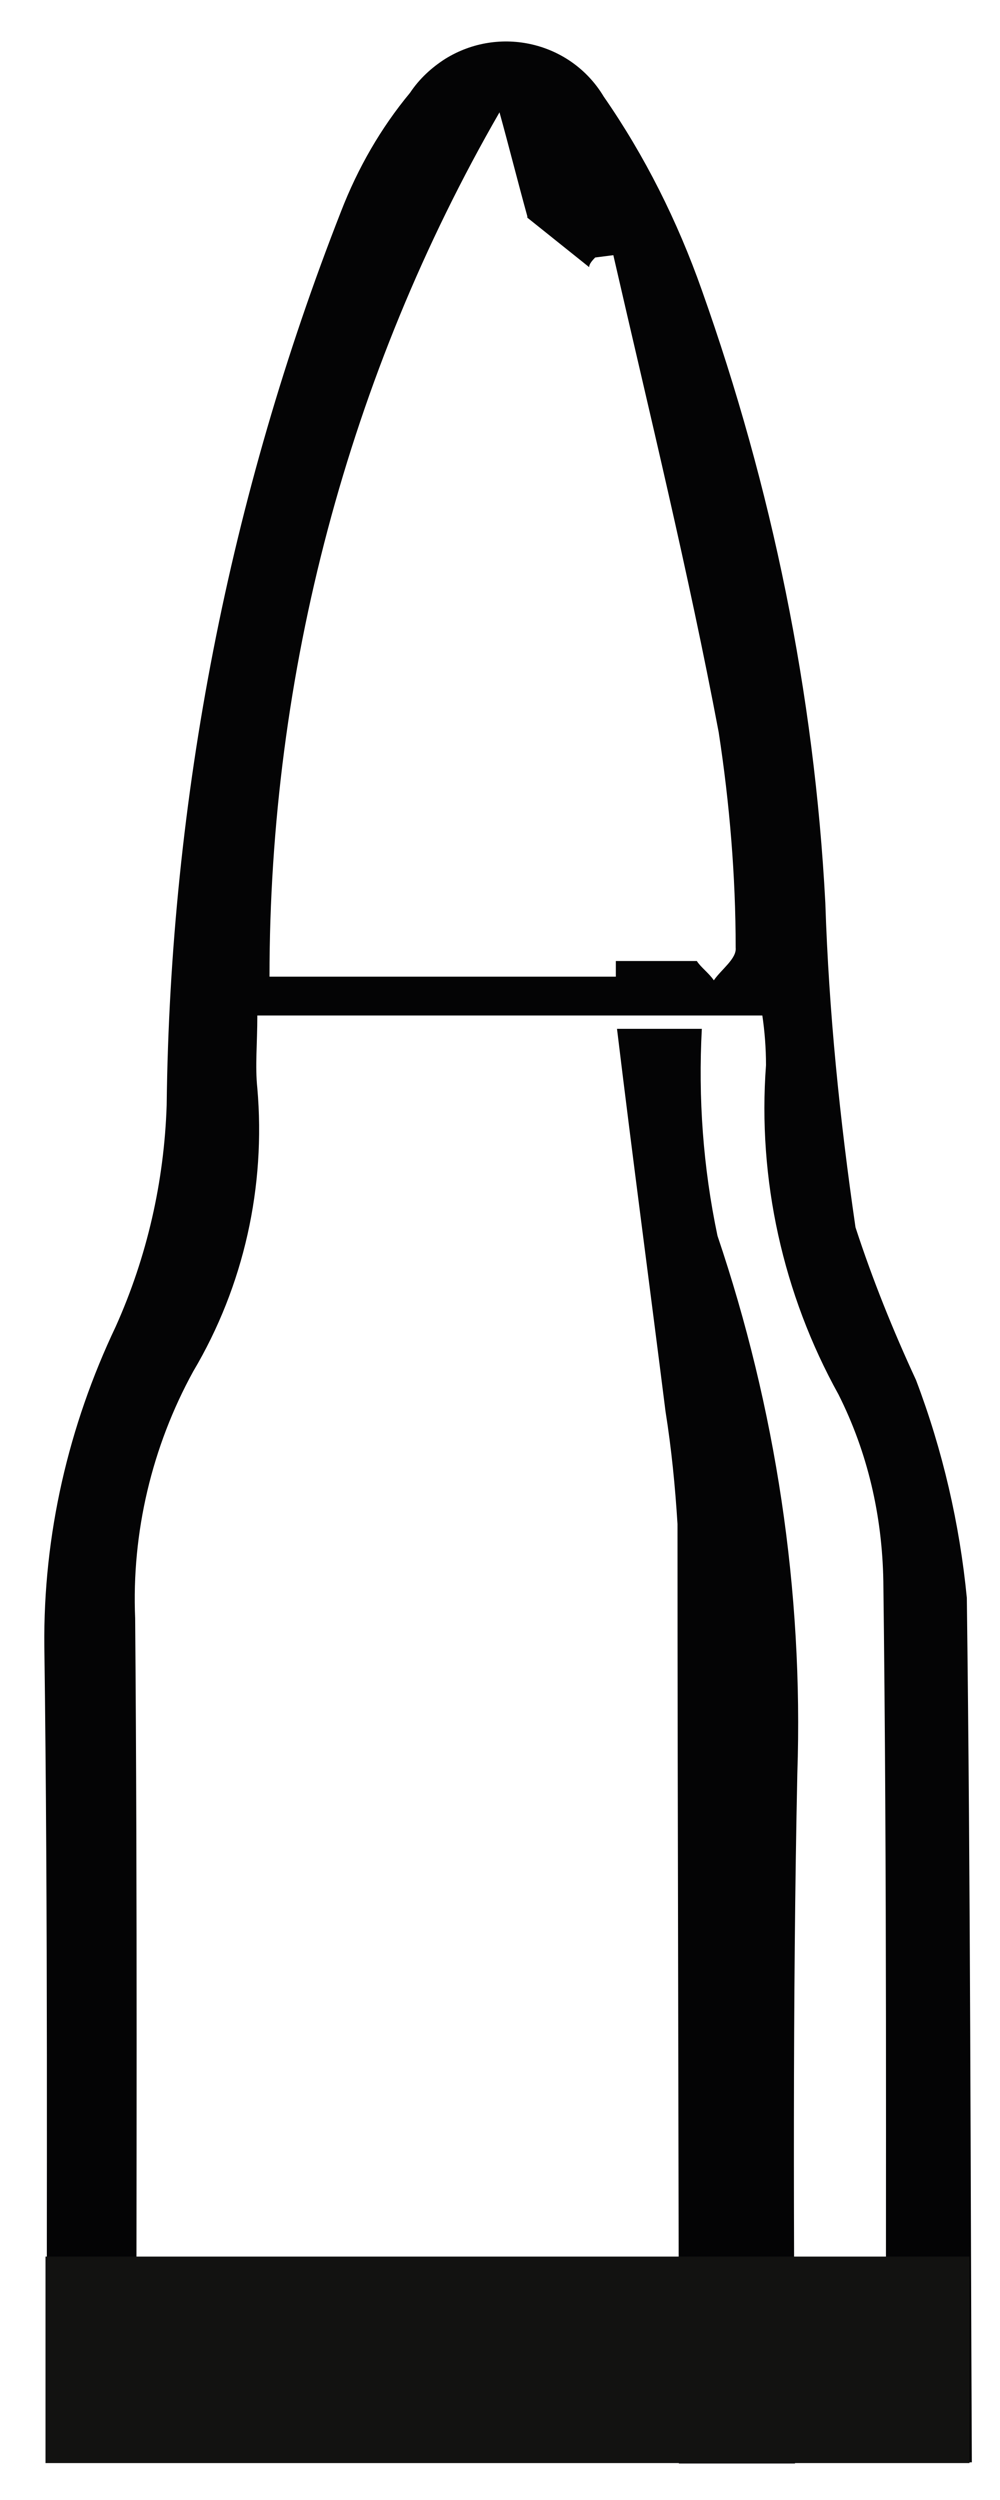 <svg width="6" height="15" viewBox="0 0 6 15" fill="none" xmlns="http://www.w3.org/2000/svg">
<path d="M4.784 10.641C4.821 9.544 4.654 8.447 4.305 7.415C4.218 7.001 4.189 6.587 4.211 6.173H3.702C3.796 6.95 3.898 7.713 3.993 8.468C4.029 8.694 4.051 8.919 4.065 9.144C4.065 11.026 4.073 12.9 4.073 14.781H4.77C4.763 13.401 4.755 12.021 4.784 10.641ZM5.831 14.774C5.823 13.045 5.823 11.316 5.801 9.587C5.758 9.144 5.656 8.701 5.496 8.28C5.358 7.982 5.235 7.677 5.133 7.364C5.039 6.718 4.973 6.071 4.952 5.417C4.886 4.161 4.632 2.926 4.211 1.741C4.065 1.327 3.869 0.935 3.622 0.579C3.426 0.252 2.997 0.15 2.67 0.354C2.591 0.405 2.518 0.47 2.46 0.557C2.285 0.768 2.147 1.008 2.046 1.269C1.377 2.976 1.021 4.793 1 6.631C0.985 7.088 0.883 7.539 0.694 7.96C0.411 8.556 0.259 9.209 0.266 9.878C0.288 11.505 0.28 13.147 0.28 14.774H0.818C0.818 13.089 0.825 11.403 0.811 9.711C0.789 9.195 0.912 8.679 1.159 8.229C1.465 7.713 1.595 7.117 1.544 6.529C1.53 6.398 1.544 6.26 1.544 6.093H4.574C4.588 6.187 4.596 6.289 4.596 6.391C4.545 7.074 4.697 7.764 5.031 8.367C5.206 8.715 5.293 9.093 5.3 9.486C5.322 11.243 5.315 13.009 5.315 14.774H5.831ZM4.283 5.882C4.254 5.839 4.203 5.802 4.181 5.766H3.695V5.86H1.617C1.617 4.044 2.089 2.25 2.997 0.674C3.055 0.884 3.106 1.088 3.164 1.298V1.306L3.535 1.603C3.535 1.582 3.557 1.56 3.571 1.545L3.68 1.531C3.898 2.482 4.131 3.434 4.312 4.393C4.378 4.822 4.414 5.258 4.414 5.686C4.421 5.752 4.327 5.817 4.283 5.882Z" fill="#040405"/>
<line x1="0.273" y1="14.159" x2="5.817" y2="14.159" stroke="#121211" stroke-width="1.239"/>
</svg>
